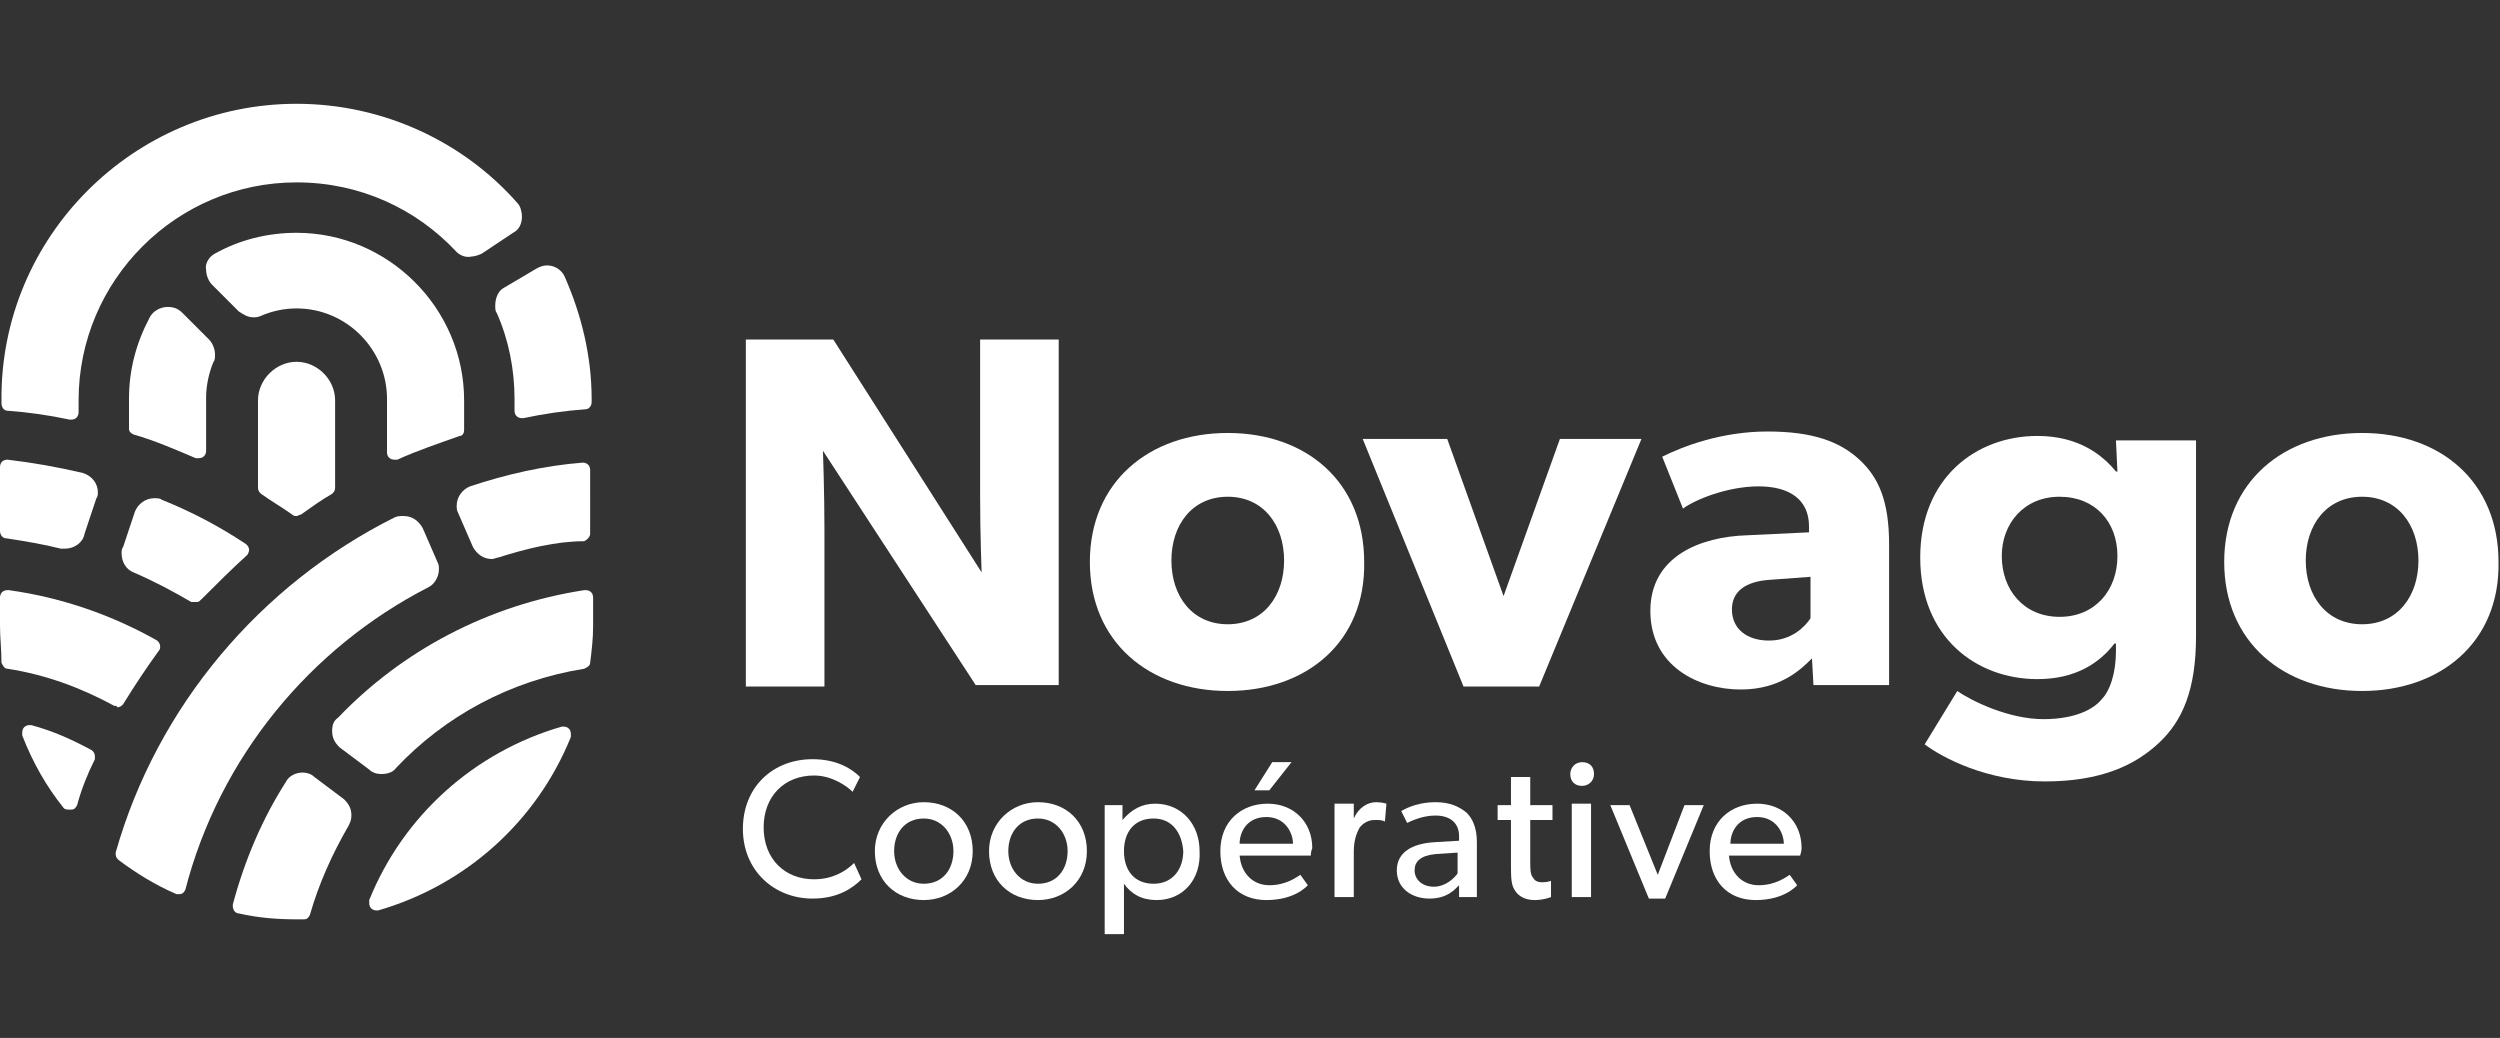 <?xml version="1.0" encoding="utf-8"?>
<!-- Generator: Adobe Illustrator 25.3.1, SVG Export Plug-In . SVG Version: 6.00 Build 0)  -->
<svg version="1.1" id="Uniforce" xmlns="http://www.w3.org/2000/svg" xmlns:xlink="http://www.w3.org/1999/xlink" x="0px" y="0px"
	 viewBox="0 0 168.6 70" style="enable-background:new 0 0 168.6 70;" xml:space="preserve">
<rect x="0" y="0" width="168.6" height="70" fill="#333333" stroke="none"/>
<style type="text/css">
	.st0{fill:#FFFFFF;}
</style>
<g>
	<g>
		<g>
			<path class="st0" d="M22.6,32.9c0,0.2-0.1,0.3-0.2,0.4c-0.7,0.4-1.4,0.9-2.1,1.4c-0.1,0-0.2,0.1-0.3,0.1c-0.1,0-0.2,0-0.3-0.1
				c-0.7-0.5-1.4-0.9-2.1-1.4c-0.1-0.1-0.2-0.2-0.2-0.4V27c0-1.4,1.2-2.6,2.6-2.6s2.6,1.2,2.6,2.6V32.9z"/>
			<path class="st0" d="M4.3,54.5c-1.2-1.5-2.1-3.1-2.8-4.9c0-0.1,0-0.1,0-0.2c0-0.3,0.2-0.5,0.5-0.5h0.1c1.5,0.4,2.8,1,4.1,1.7
				c0.1,0.1,0.2,0.2,0.2,0.4c0,0.1,0,0.1,0,0.2c-0.5,1-0.9,2-1.2,3.1c-0.1,0.2-0.2,0.3-0.4,0.3C4.5,54.6,4.4,54.6,4.3,54.5z"/>
			<path class="st0" d="M24.9,60.7c2.3-5.7,7.1-10,13-11.7H38c0.3,0,0.5,0.2,0.5,0.5c0,0.1,0,0.1,0,0.2c-2.3,5.7-7.1,10-13,11.7
				h-0.1c-0.3,0-0.5-0.2-0.5-0.5C24.9,60.8,24.9,60.7,24.9,60.7z"/>
			<path class="st0" d="M7.7,47.6c-2.2-1.2-4.6-2.1-7.2-2.5c-0.2,0-0.3-0.2-0.4-0.4C0.1,43.8,0,43,0,42.2v-1.9
				c0-0.3,0.2-0.5,0.5-0.5c0,0,0,0,0.1,0c3.6,0.5,7,1.7,10,3.4c0.1,0.1,0.2,0.2,0.2,0.4c0,0.1,0,0.2-0.1,0.3
				c-0.8,1.1-1.6,2.3-2.4,3.6c-0.1,0.1-0.2,0.2-0.4,0.2C7.9,47.6,7.8,47.6,7.7,47.6z"/>
			<path class="st0" d="M14.5,17.1c1.6-0.9,3.5-1.4,5.5-1.4c6.2,0,11.3,5.1,11.3,11.3v2c0,0.2-0.1,0.4-0.3,0.4
				c-1.4,0.5-2.9,1-4.2,1.6c-0.1,0-0.1,0-0.2,0c-0.3,0-0.5-0.2-0.5-0.5v-3.6c0-3.3-2.7-6.1-6.1-6.1c-0.9,0-1.7,0.2-2.4,0.5
				c-0.2,0.1-0.4,0.1-0.5,0.1c-0.4,0-0.7-0.2-1-0.4l-1.8-1.8c-0.2-0.2-0.4-0.6-0.4-1C13.8,17.8,14.1,17.3,14.5,17.1z"/>
			<path class="st0" d="M10.1,21.4c0.2-0.4,0.7-0.7,1.2-0.7c0.4,0,0.7,0.1,1,0.4l1.8,1.8c0.2,0.2,0.4,0.6,0.4,1c0,0.2,0,0.4-0.1,0.5
				c-0.3,0.7-0.5,1.6-0.5,2.4v3.6c0,0.3-0.2,0.5-0.5,0.5c-0.1,0-0.1,0-0.2,0c-1.4-0.6-2.8-1.2-4.2-1.6c-0.2-0.1-0.3-0.2-0.3-0.4v-2
				C8.7,24.9,9.2,23.1,10.1,21.4z"/>
			<path class="st0" d="M30.8,17c-2.7-2.9-6.5-4.7-10.8-4.7c-8.1,0-14.7,6.6-14.7,14.7v0.8c0,0.3-0.2,0.5-0.5,0.5H4.7
				c-1.4-0.3-2.8-0.5-4.2-0.6c-0.2,0-0.4-0.2-0.4-0.5V27C0,16,9,7,20,7c5.9,0,11.3,2.6,14.9,6.7c0.2,0.2,0.3,0.6,0.3,0.9
				c0,0.5-0.2,0.9-0.6,1.1l-2.1,1.4c-0.2,0.1-0.5,0.2-0.7,0.2C31.4,17.4,31,17.2,30.8,17z"/>
			<path class="st0" d="M38.1,18.7c-0.2-0.5-0.7-0.8-1.2-0.8c-0.3,0-0.5,0.1-0.7,0.2L34,19.4c-0.4,0.2-0.6,0.7-0.6,1.2
				c0,0.2,0,0.4,0.1,0.5c0.8,1.8,1.2,3.8,1.2,5.8v0.8c0,0.3,0.2,0.5,0.5,0.5h0.1c1.4-0.3,2.8-0.5,4.2-0.6c0.2,0,0.4-0.2,0.4-0.5
				v-0.2C39.9,24,39.2,21.2,38.1,18.7z"/>
			<path class="st0" d="M33.6,37.6c-0.1,0-0.3,0.1-0.4,0.1c-0.6,0-1-0.3-1.3-0.8l-1-2.3c-0.1-0.2-0.1-0.3-0.1-0.5
				c0-0.6,0.4-1.1,0.9-1.3c2.4-0.8,5-1.4,7.6-1.6l0,0c0.3,0,0.5,0.2,0.5,0.5V36c0,0.2-0.2,0.4-0.4,0.5C37.5,36.5,35.5,37,33.6,37.6z
				"/>
			<path class="st0" d="M26.6,34.9c0.2-0.1,0.4-0.1,0.6-0.1c0.6,0,1,0.3,1.3,0.8l1,2.3c0.1,0.2,0.1,0.3,0.1,0.5c0,0.5-0.3,1-0.7,1.2
				c-8,4.1-14.1,11.5-16.4,20.4c-0.1,0.2-0.2,0.3-0.4,0.3c-0.1,0-0.1,0-0.2,0C10.5,59.7,9.2,58.9,8,58c-0.1-0.1-0.2-0.2-0.2-0.4
				v-0.1C10.6,47.6,17.6,39.4,26.6,34.9z"/>
			<path class="st0" d="M4.1,37c-1.2-0.3-2.4-0.5-3.7-0.7c-0.2,0-0.4-0.2-0.4-0.5v-4.3C0,31.2,0.2,31,0.5,31l0,0
				c1.7,0.2,3.4,0.5,5.1,0.9c0.6,0.2,1,0.7,1,1.3c0,0.1,0,0.3-0.1,0.4L5.7,36C5.6,36.6,5,37,4.4,37C4.3,37,4.2,37,4.1,37z"/>
			<path class="st0" d="M26.7,51.8c-0.2,0.3-0.6,0.4-1,0.4c-0.3,0-0.6-0.1-0.8-0.3l-2-1.5c-0.3-0.3-0.5-0.6-0.5-1.1
				c0-0.4,0.1-0.7,0.4-0.9c4.3-4.5,10.1-7.6,16.6-8.6c0,0,0,0,0.1,0c0.3,0,0.5,0.2,0.5,0.5v1.9c0,0.9-0.1,1.7-0.2,2.5
				c0,0.2-0.2,0.3-0.4,0.4C34.4,45.9,30,48.3,26.7,51.8z"/>
			<path class="st0" d="M12.9,40.6c-1.2-0.7-2.5-1.4-3.9-2c-0.5-0.2-0.8-0.7-0.8-1.3c0-0.1,0-0.3,0.1-0.4l0.8-2.4
				c0.2-0.5,0.7-0.9,1.3-0.9c0.2,0,0.4,0,0.5,0.1c2,0.8,3.9,1.8,5.7,3c0.1,0.1,0.2,0.2,0.2,0.4c0,0.1-0.1,0.3-0.1,0.3
				c-1.1,1-2.1,2-3.1,3c-0.1,0.1-0.2,0.2-0.3,0.2C13.1,40.6,13,40.6,12.9,40.6z"/>
			<path class="st0" d="M20.9,61.7c-0.1,0.2-0.2,0.3-0.4,0.3c-0.2,0-0.3,0-0.5,0c-1.3,0-2.6-0.1-3.9-0.4c-0.2,0-0.4-0.2-0.4-0.5V61
				c0.8-3,2-5.8,3.6-8.3c0.2-0.4,0.7-0.6,1.1-0.6c0.3,0,0.6,0.1,0.8,0.3l2,1.5c0.3,0.3,0.5,0.6,0.5,1.1c0,0.3-0.1,0.5-0.2,0.7
				C22.4,57.6,21.5,59.6,20.9,61.7z"/>
		</g>
		<g>
			<path class="st0" d="M71.4,46.2h-5.6L55.5,30.4c0,0,0.1,2.8,0.1,5.3v10.6h-5.3V22.9h5.9l10,15.7c0,0-0.1-2.6-0.1-5.1V22.9h5.3
				V46.2z"/>
			<path class="st0" d="M82.8,46.6c-5.3,0-9.3-3.3-9.3-8.7s4-8.7,9.3-8.7s9.2,3.3,9.2,8.7C92.1,43.3,88.1,46.6,82.8,46.6z
				 M82.8,33.5c-2.4,0-3.8,1.9-3.8,4.3s1.4,4.3,3.8,4.3s3.8-1.9,3.8-4.3S85.2,33.5,82.8,33.5z"/>
			<path class="st0" d="M110.7,29.6l-6.9,16.7h-5.1l-6.8-16.7h5.7l3.8,10.6l3.8-10.6C105.2,29.6,110.7,29.6,110.7,29.6z"/>
			<path class="st0" d="M127.5,46.2h-5.2l-0.1-1.8c-0.7,0.7-2.1,2.1-4.8,2.1c-2.9,0-6.1-1.6-6.1-5.3s3.4-5,6.5-5.1l4.2-0.2v-0.4
				c0-1.8-1.3-2.7-3.4-2.7s-4.3,0.9-5.1,1.5l-1.4-3.5c1.4-0.7,4-1.7,7.1-1.7s4.9,0.7,6.2,1.9c1.3,1.2,2,2.8,2,5.7v9.5H127.5z
				 M122.1,38.9l-2.7,0.2c-1.7,0.1-2.6,0.8-2.6,2c0,1.3,1,2.1,2.5,2.1s2.4-0.9,2.8-1.5C122.1,41.7,122.1,38.9,122.1,38.9z"
				/>
			<path class="st0" d="M148.1,42.9c0,3.6-0.9,5.7-2.5,7.2s-3.9,2.6-7.7,2.6c-3.9,0-6.9-1.6-8.1-2.5
				l2.2-3.6c1,0.7,3.5,1.9,5.8,1.9c2.2,0,3.4-0.7,3.9-1.3c0.6-0.6,1-1.8,1-3.3v-0.5h-0.1
				c-1,1.3-2.6,2.4-5.2,2.4c-4.1,0-7.9-2.8-7.9-8.2s3.8-8.2,7.9-8.2c2.8,0,4.4,1.3,5.3,2.4H142.8
				L142.7,29.7h5.4v13.2H148.1z M138.9,33.5C136.5,33.5,135,35.3,135,37.5c0,2.3,1.5,4.1,3.9,4.1
				s3.9-1.8,3.9-4.1C142.8,35.2,141.3,33.5,138.9,33.5z"/>
			<path class="st0" d="M159.3,46.6c-5.3,0-9.3-3.3-9.3-8.7s4-8.7,9.3-8.7s9.2,3.3,9.2,8.7
				C168.6,43.3,164.6,46.6,159.3,46.6z M159.3,33.5c-2.4,0-3.8,1.9-3.8,4.3s1.4,4.3,3.8,4.3
				c2.4,0,3.8-1.9,3.8-4.3S161.7,33.5,159.3,33.5z"/>
		</g>
	</g>
	<g>
		<path class="st0" d="M58.1,59.3c-0.6,0.6-1.6,1.3-3.3,1.3c-2.6,0-4.7-1.9-4.7-4.7s2-4.7,4.7-4.7c1.7,0,2.7,0.7,3.2,1.2l-0.5,1
			c-0.4-0.4-1.4-1.1-2.6-1.1c-2,0-3.4,1.4-3.4,3.5s1.4,3.5,3.4,3.5c1.2,0,2.1-0.5,2.7-1.1L58.1,59.3z"/>
		<path class="st0" d="M62.3,60.7c-1.9,0-3.3-1.3-3.3-3.3c0-1.9,1.5-3.3,3.3-3.3c1.9,0,3.3,1.3,3.3,3.3S64.1,60.7,62.3,60.7z
			 M62.3,55.2c-1.3,0-2,1-2,2.2s0.8,2.2,2,2.2c1.3,0,2-1,2-2.2S63.5,55.2,62.3,55.2z"/>
		<path class="st0" d="M70,60.7c-1.9,0-3.3-1.3-3.3-3.3c0-1.9,1.5-3.3,3.3-3.3c1.9,0,3.3,1.3,3.3,3.3S71.8,60.7,70,60.7z M70,55.2
			c-1.3,0-2,1-2,2.2s0.8,2.2,2,2.2c1.3,0,2-1,2-2.2S71.2,55.2,70,55.2z"/>
		<path class="st0" d="M78,60.7c-1,0-1.7-0.4-2.2-1.1l0,0V63h-1.3v-8.7h1.2v1l0,0c0.6-0.7,1.3-1.1,2.2-1.1c1.8,0,3,1.4,3,3.2
			C81,59.3,79.8,60.7,78,60.7z M77.8,55.2c-1.3,0-2,0.9-2,2.2s0.7,2.2,2,2.2s2-1,2-2.2C79.7,56.1,79,55.2,77.8,55.2z"/>
		<path class="st0" d="M88.4,57.7h-4.8c0.1,1.2,0.9,2,2,2c1.2,0,1.9-0.6,2.1-0.7l0.5,0.7c-0.1,0.1-0.9,1-2.8,1s-3.1-1.3-3.1-3.3
			s1.4-3.2,3.2-3.2c1.7,0,3,1.2,3,3C88.4,57.4,88.4,57.7,88.4,57.7z M87.2,56.9c0-0.7-0.5-1.8-1.8-1.8s-1.8,1-1.8,1.8H87.2z
			 M87.1,51.4l-1.5,1.9h-1l1.2-1.9H87.1z"/>
		<path class="st0" d="M93.4,55.4L93.4,55.4c-0.2-0.1-0.4-0.1-0.7-0.1c-0.6,0-0.9,0.4-1,0.5c-0.1,0.2-0.4,0.7-0.4,1.6v3.1H90v-6.3
			h1.3v1l0,0c0.3-0.7,0.9-1.1,1.5-1.1c0.4,0,0.7,0.1,0.7,0.1L93.4,55.4z"/>
		<path class="st0" d="M99.6,60.5h-1.2v-0.8c-0.3,0.3-0.8,0.9-2,0.9s-2.2-0.7-2.2-1.9s1-1.8,2.5-1.9l1.7-0.1v-0.3
			c0-0.9-0.6-1.4-1.6-1.4c-0.9,0-1.7,0.4-1.9,0.5l-0.4-0.8c0.5-0.3,1.3-0.6,2.3-0.6s1.6,0.3,2.1,0.7c0.4,0.4,0.7,1,0.7,2V60.5z
			 M98.3,57.5l-1.5,0.1c-1,0.1-1.4,0.5-1.4,1.1s0.5,1.1,1.3,1.1s1.4-0.6,1.6-0.9V57.5z"/>
		<path class="st0" d="M104.6,60.5c0,0-0.5,0.2-1.1,0.2c-0.7,0-1.1-0.3-1.3-0.6c-0.3-0.4-0.3-0.9-0.3-1.9v-2.9h-0.9v-1h0.9v-1.9h1.3
			v1.9h1.5v1h-1.5v2.8c0,0.5,0,0.9,0.2,1.1c0.1,0.2,0.3,0.3,0.6,0.3c0.4,0,0.6-0.1,0.6-0.1L104.6,60.5z"/>
		<path class="st0" d="M106.7,53c-0.5,0-0.8-0.3-0.8-0.8c0-0.4,0.3-0.8,0.8-0.8s0.8,0.3,0.8,0.8S107.1,53,106.7,53z M107.3,60.5H106
			v-6.3h1.3V60.5z"/>
		<path class="st0" d="M114.9,54.3l-2.6,6.3h-1.1l-2.6-6.3h1.3l1.9,4.7l1.8-4.7H114.9z"/>
		<path class="st0" d="M121.4,57.7h-4.8c0.1,1.2,0.9,2,2,2c1.2,0,1.9-0.6,2.1-0.7l0.5,0.7c-0.1,0.1-0.9,1-2.8,1s-3.1-1.3-3.1-3.3
			s1.4-3.2,3.2-3.2c1.7,0,3,1.2,3,3C121.5,57.4,121.4,57.7,121.4,57.7z M120.3,56.9c0-0.7-0.5-1.8-1.8-1.8s-1.8,1-1.8,1.8H120.3z"/>
	</g>
</g>
</svg>
